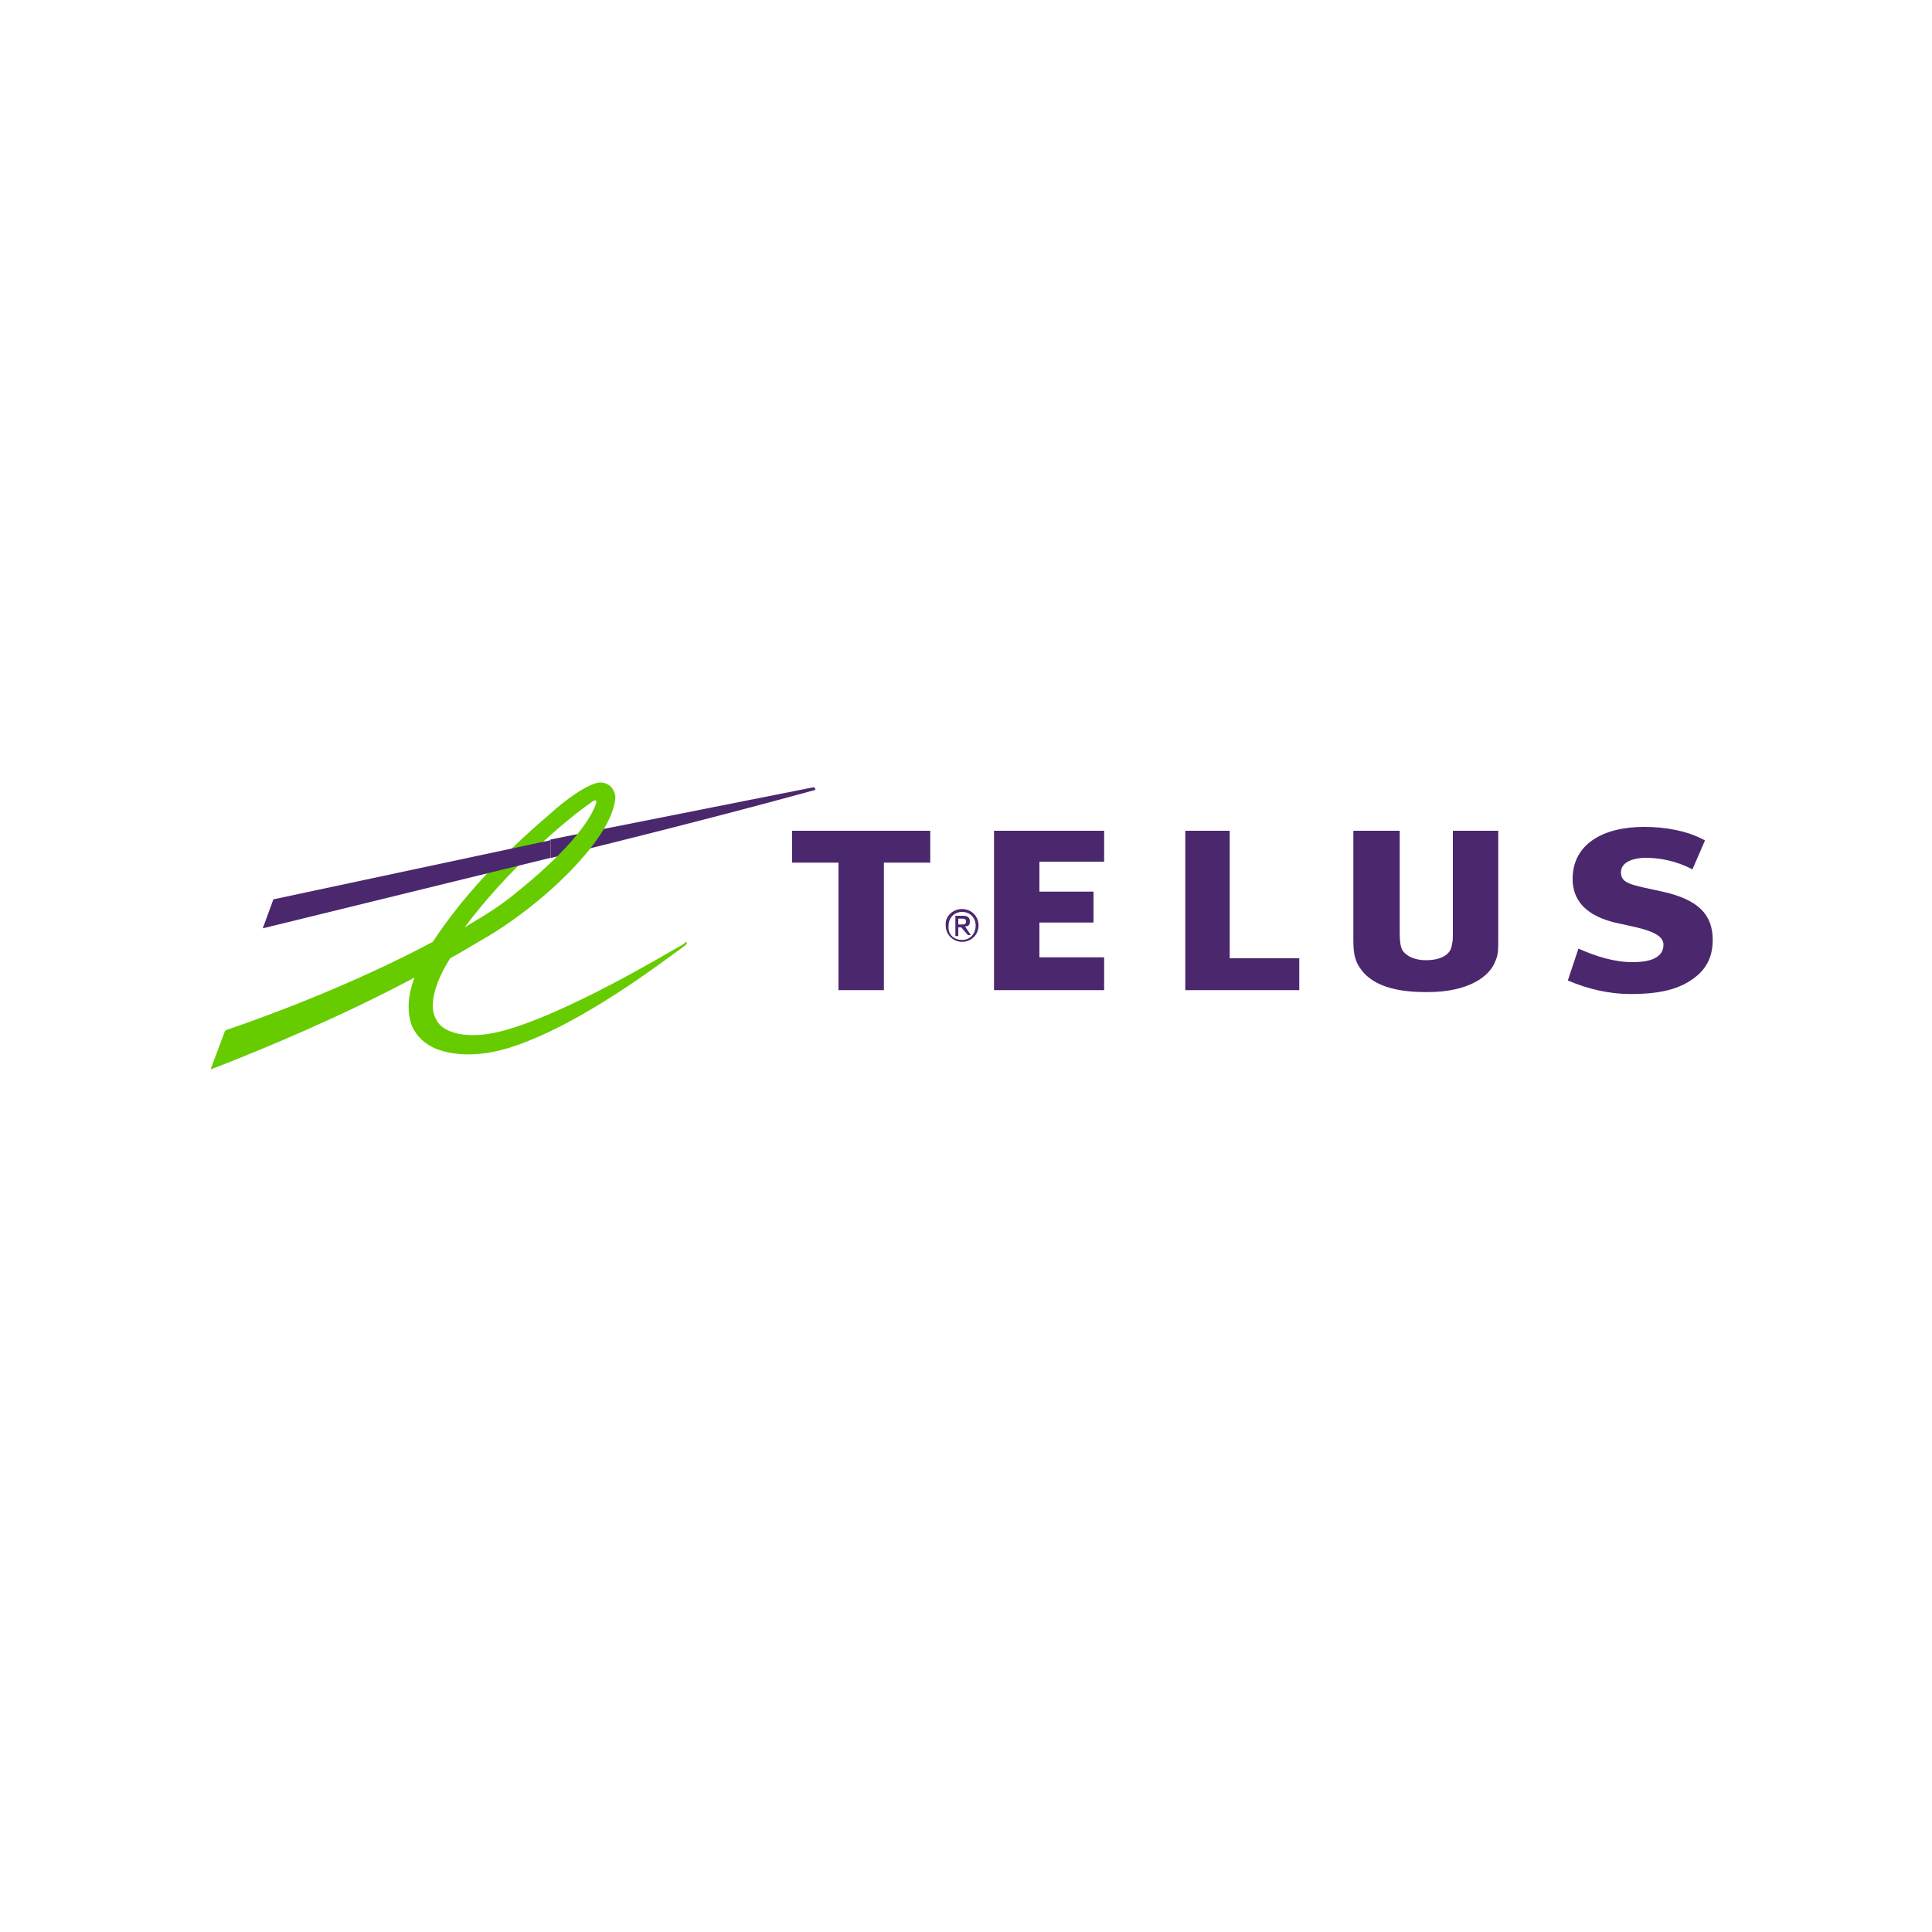 <?xml version="1.0" encoding="utf-8"?>
<!-- Generator: Adobe Illustrator 26.5.0, SVG Export Plug-In . SVG Version: 6.00 Build 0)  -->
<svg version="1.1" id="Layer_1" xmlns="http://www.w3.org/2000/svg" xmlns:xlink="http://www.w3.org/1999/xlink" x="0px" y="0px"
	 viewBox="0 0 200 200" style="enable-background:new 0 0 200 200;" xml:space="preserve">
<style type="text/css">
	.st0{fill:#4B286D;}
	.st1{fill:#66CC00;}
</style>
<g id="TELUS">
	<g>
		<g>
			<g>
				<polyline class="st0" points="114.3,89.2 114.3,86 102.9,86 102.9,102.5 114.3,102.5 114.3,99.1 107.6,99.1 107.6,95.5 
					113.2,95.5 113.2,92.3 107.6,92.3 107.6,89.2 114.3,89.2 				"/>
				<polyline class="st0" points="134.5,99.2 127.3,99.2 127.3,86 122.7,86 122.7,102.5 134.5,102.5 134.5,99.2 				"/>
				<path class="st0" d="M172.1,92.3c-3.2-0.7-4.3-0.8-4.3-2c0-1.2,1.6-1.5,2.5-1.5c1.5,0,3.2,0.3,4.9,1.2l1.3-3
					c-1.8-1-4.1-1.4-6.3-1.4c-4.3,0-7.3,1.8-7.4,5.2c-0.1,3.1,2.4,4.3,4.8,4.8c2.3,0.5,4.6,0.9,4.6,2.2c0,1.2-1.1,1.8-3.2,1.8
					c-1.9,0-3.8-0.6-5.6-1.4l-1.1,3.3c2.1,0.9,4.3,1.4,6.5,1.4c3.1,0,5.3-0.5,7-2c1.2-1.1,1.5-2.4,1.5-3.6
					C177.3,94.6,175.7,93.1,172.1,92.3"/>
				<polyline class="st0" points="96.3,89.3 96.3,86 82,86 82,89.3 86.8,89.3 86.8,102.5 91.5,102.5 91.5,89.3 96.3,89.3 				"/>
				<path class="st0" d="M150.4,86v10.4c0,0.8,0,1-0.1,1.4c-0.1,1-1.1,1.6-2.7,1.6c-1.1,0-2-0.4-2.4-1c-0.2-0.3-0.3-0.9-0.3-1.7V86
					h-4.8v11.3c0,1.6,0.2,2.3,0.9,3.2c1.2,1.5,3.4,2.2,6.6,2.2c0,0,0.1,0,0.1,0c0,0,0,0,0.1,0c4.2,0,6.4-1.6,7-3.2
					c0.3-0.7,0.3-1.1,0.3-2.6V86H150.4"/>
				<g>
					<path class="st0" d="M84.2,81.5L57,86.9v1.9l0.1,0c18-4.4,27.1-7,27.2-7c0.1,0,0.1-0.1,0.1-0.2C84.3,81.6,84.3,81.5,84.2,81.5"
						/>
					<path class="st1" d="M61.3,83c0.4-0.3,0.5-0.1,0.4,0.2c-0.2,0.5-1.1,3.4-8,9c-1.8,1.5-3.1,2.3-5.6,3.8
						C52.4,90.2,58.5,84.9,61.3,83 M62.1,81c-1.3,0.1-3.8,2-5.1,3.2c-5.4,4.6-9.3,8.9-12.2,13.3c-6,3.2-13.7,6.5-21.3,9.1l-0.2,0.1
						l-1.5,4l0.8-0.3c4.9-1.9,13-5.3,20.3-9.2c-0.4,1.1-0.6,2.1-0.6,3c0,0.7,0.1,1.3,0.3,1.9c0.5,1.2,1.4,2,2.6,2.5
						c1.9,0.7,4.4,0.8,7.4-0.1c7.5-2.3,16.3-9.2,18.3-10.6l0.1-0.1c0.1-0.1,0.1-0.1,0.1-0.2c0-0.1-0.1-0.1-0.2,0l0,0l0,0l-0.1,0.1
						c-2.1,1.2-12.1,7.2-18.7,9c-3.3,0.9-5.9,0.4-6.8-0.9c-0.3-0.5-0.5-1-0.5-1.7c0-1.3,0.6-3,1.8-4.9c1.1-0.6,2.1-1.2,3.1-1.8
						c6.4-3.6,13.7-10.6,14-14.8c0,0,0-0.1,0-0.1c0-0.4-0.2-0.7-0.4-1C62.9,81.1,62.5,81,62.1,81z"/>
				</g>
				<polyline class="st0" points="56.9,87 28.3,93.1 27.2,96.1 57,88.8 57,88.8 57,86.9 56.9,87 				"/>
			</g>
		</g>
	</g>
</g>
<g id="TELUS__xAE__1_">
	<g>
		<g>
			<path class="st0" d="M99.6,94.1c0.9,0,1.7,0.7,1.7,1.7c0,1-0.8,1.7-1.7,1.7c-0.9,0-1.7-0.7-1.7-1.7
				C97.8,94.9,98.6,94.1,99.6,94.1z M99.6,97.3c0.8,0,1.4-0.6,1.4-1.5c0-0.8-0.6-1.4-1.4-1.4c-0.8,0-1.4,0.6-1.4,1.4
				C98.1,96.7,98.7,97.3,99.6,97.3z M98.9,94.8h0.8c0.5,0,0.7,0.2,0.7,0.6c0,0.4-0.2,0.5-0.5,0.5l0.6,0.9h-0.3L99.5,96h-0.3v0.9
				h-0.3L98.9,94.8L98.9,94.8z M99.2,95.7h0.3c0.3,0,0.5,0,0.5-0.3c0-0.3-0.2-0.3-0.4-0.3h-0.4L99.2,95.7L99.2,95.7z"/>
		</g>
	</g>
</g>
</svg>
